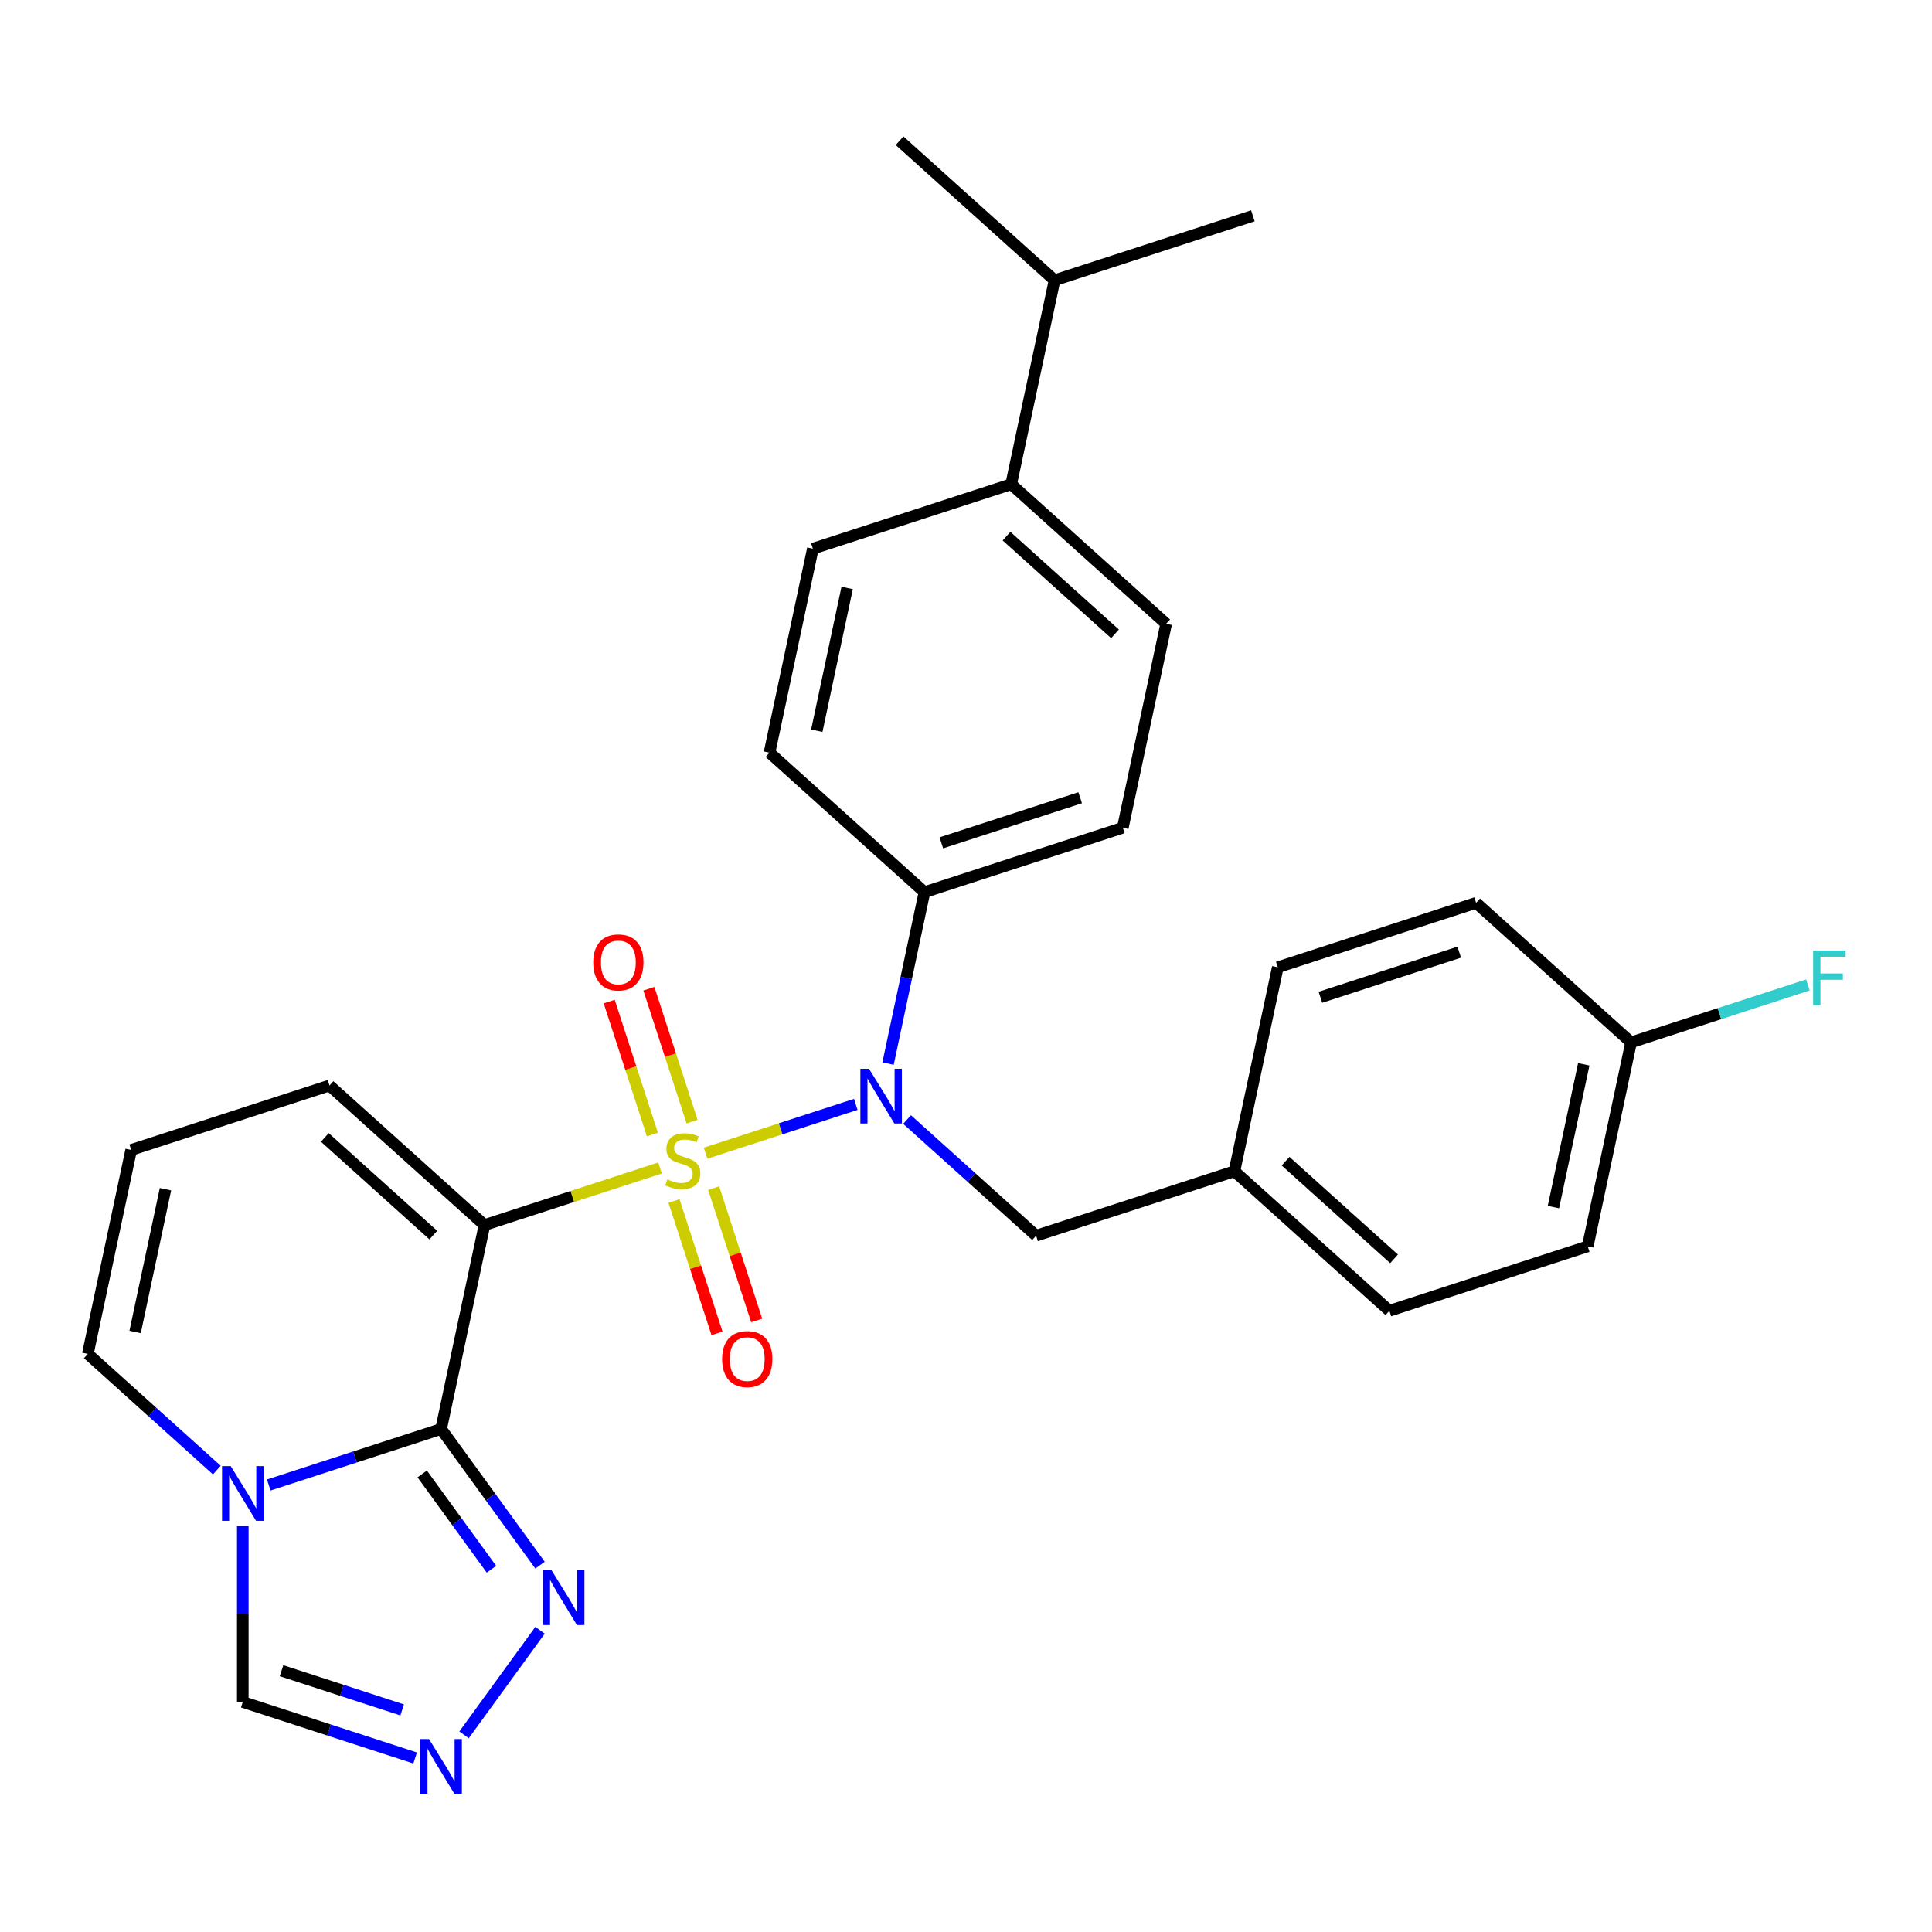 <?xml version='1.0' encoding='iso-8859-1'?>
<svg version='1.1' baseProfile='full'
              xmlns='http://www.w3.org/2000/svg'
                      xmlns:rdkit='http://www.rdkit.org/xml'
                      xmlns:xlink='http://www.w3.org/1999/xlink'
                  xml:space='preserve'
width='1000px' height='1000px' viewBox='0 0 1000 1000'>
<!-- END OF HEADER -->
<rect style='opacity:1.0;fill:#FFFFFF;stroke:none' width='1000' height='1000' x='0' y='0'> </rect>
<path class='bond-0' d='M 341.635,604.547 L 296.198,619.31' style='fill:none;fill-rule:evenodd;stroke:#CCCC00;stroke-width:6px;stroke-linecap:butt;stroke-linejoin:miter;stroke-opacity:1' />
<path class='bond-0' d='M 296.198,619.31 L 250.761,634.074' style='fill:none;fill-rule:evenodd;stroke:#000000;stroke-width:6px;stroke-linecap:butt;stroke-linejoin:miter;stroke-opacity:1' />
<path class='bond-2' d='M 365.192,596.893 L 404.065,584.262' style='fill:none;fill-rule:evenodd;stroke:#CCCC00;stroke-width:6px;stroke-linecap:butt;stroke-linejoin:miter;stroke-opacity:1' />
<path class='bond-2' d='M 404.065,584.262 L 442.938,571.631' style='fill:none;fill-rule:evenodd;stroke:#0000FF;stroke-width:6px;stroke-linecap:butt;stroke-linejoin:miter;stroke-opacity:1' />
<path class='bond-7' d='M 358.215,580.566 L 347.034,546.157' style='fill:none;fill-rule:evenodd;stroke:#CCCC00;stroke-width:6px;stroke-linecap:butt;stroke-linejoin:miter;stroke-opacity:1' />
<path class='bond-7' d='M 347.034,546.157 L 335.854,511.747' style='fill:none;fill-rule:evenodd;stroke:#FF0000;stroke-width:6px;stroke-linecap:butt;stroke-linejoin:miter;stroke-opacity:1' />
<path class='bond-7' d='M 337.684,587.237 L 326.504,552.827' style='fill:none;fill-rule:evenodd;stroke:#CCCC00;stroke-width:6px;stroke-linecap:butt;stroke-linejoin:miter;stroke-opacity:1' />
<path class='bond-7' d='M 326.504,552.827 L 315.323,518.418' style='fill:none;fill-rule:evenodd;stroke:#FF0000;stroke-width:6px;stroke-linecap:butt;stroke-linejoin:miter;stroke-opacity:1' />
<path class='bond-8' d='M 348.86,621.633 L 359.992,655.893' style='fill:none;fill-rule:evenodd;stroke:#CCCC00;stroke-width:6px;stroke-linecap:butt;stroke-linejoin:miter;stroke-opacity:1' />
<path class='bond-8' d='M 359.992,655.893 L 371.123,690.152' style='fill:none;fill-rule:evenodd;stroke:#FF0000;stroke-width:6px;stroke-linecap:butt;stroke-linejoin:miter;stroke-opacity:1' />
<path class='bond-8' d='M 369.391,614.963 L 380.522,649.222' style='fill:none;fill-rule:evenodd;stroke:#CCCC00;stroke-width:6px;stroke-linecap:butt;stroke-linejoin:miter;stroke-opacity:1' />
<path class='bond-8' d='M 380.522,649.222 L 391.654,683.481' style='fill:none;fill-rule:evenodd;stroke:#FF0000;stroke-width:6px;stroke-linecap:butt;stroke-linejoin:miter;stroke-opacity:1' />
<path class='bond-1' d='M 250.761,634.074 L 228.32,739.651' style='fill:none;fill-rule:evenodd;stroke:#000000;stroke-width:6px;stroke-linecap:butt;stroke-linejoin:miter;stroke-opacity:1' />
<path class='bond-9' d='M 250.761,634.074 L 170.549,561.85' style='fill:none;fill-rule:evenodd;stroke:#000000;stroke-width:6px;stroke-linecap:butt;stroke-linejoin:miter;stroke-opacity:1' />
<path class='bond-9' d='M 224.284,639.282 L 168.136,588.726' style='fill:none;fill-rule:evenodd;stroke:#000000;stroke-width:6px;stroke-linecap:butt;stroke-linejoin:miter;stroke-opacity:1' />
<path class='bond-3' d='M 228.32,739.651 L 183.712,754.145' style='fill:none;fill-rule:evenodd;stroke:#000000;stroke-width:6px;stroke-linecap:butt;stroke-linejoin:miter;stroke-opacity:1' />
<path class='bond-3' d='M 183.712,754.145 L 139.105,768.638' style='fill:none;fill-rule:evenodd;stroke:#0000FF;stroke-width:6px;stroke-linecap:butt;stroke-linejoin:miter;stroke-opacity:1' />
<path class='bond-4' d='M 228.32,739.651 L 253.917,774.883' style='fill:none;fill-rule:evenodd;stroke:#000000;stroke-width:6px;stroke-linecap:butt;stroke-linejoin:miter;stroke-opacity:1' />
<path class='bond-4' d='M 253.917,774.883 L 279.514,810.114' style='fill:none;fill-rule:evenodd;stroke:#0000FF;stroke-width:6px;stroke-linecap:butt;stroke-linejoin:miter;stroke-opacity:1' />
<path class='bond-4' d='M 218.534,762.909 L 236.453,787.571' style='fill:none;fill-rule:evenodd;stroke:#000000;stroke-width:6px;stroke-linecap:butt;stroke-linejoin:miter;stroke-opacity:1' />
<path class='bond-4' d='M 236.453,787.571 L 254.371,812.233' style='fill:none;fill-rule:evenodd;stroke:#0000FF;stroke-width:6px;stroke-linecap:butt;stroke-linejoin:miter;stroke-opacity:1' />
<path class='bond-10' d='M 459.65,550.507 L 469.079,506.148' style='fill:none;fill-rule:evenodd;stroke:#0000FF;stroke-width:6px;stroke-linecap:butt;stroke-linejoin:miter;stroke-opacity:1' />
<path class='bond-10' d='M 469.079,506.148 L 478.508,461.788' style='fill:none;fill-rule:evenodd;stroke:#000000;stroke-width:6px;stroke-linecap:butt;stroke-linejoin:miter;stroke-opacity:1' />
<path class='bond-12' d='M 469.505,579.466 L 502.892,609.527' style='fill:none;fill-rule:evenodd;stroke:#0000FF;stroke-width:6px;stroke-linecap:butt;stroke-linejoin:miter;stroke-opacity:1' />
<path class='bond-12' d='M 502.892,609.527 L 536.279,639.589' style='fill:none;fill-rule:evenodd;stroke:#000000;stroke-width:6px;stroke-linecap:butt;stroke-linejoin:miter;stroke-opacity:1' />
<path class='bond-6' d='M 125.667,789.863 L 125.667,835.402' style='fill:none;fill-rule:evenodd;stroke:#0000FF;stroke-width:6px;stroke-linecap:butt;stroke-linejoin:miter;stroke-opacity:1' />
<path class='bond-6' d='M 125.667,835.402 L 125.667,880.941' style='fill:none;fill-rule:evenodd;stroke:#000000;stroke-width:6px;stroke-linecap:butt;stroke-linejoin:miter;stroke-opacity:1' />
<path class='bond-30' d='M 112.228,760.905 L 78.841,730.843' style='fill:none;fill-rule:evenodd;stroke:#0000FF;stroke-width:6px;stroke-linecap:butt;stroke-linejoin:miter;stroke-opacity:1' />
<path class='bond-30' d='M 78.841,730.843 L 45.455,700.782' style='fill:none;fill-rule:evenodd;stroke:#000000;stroke-width:6px;stroke-linecap:butt;stroke-linejoin:miter;stroke-opacity:1' />
<path class='bond-5' d='M 279.514,843.831 L 240.189,897.957' style='fill:none;fill-rule:evenodd;stroke:#0000FF;stroke-width:6px;stroke-linecap:butt;stroke-linejoin:miter;stroke-opacity:1' />
<path class='bond-31' d='M 214.881,909.928 L 170.274,895.434' style='fill:none;fill-rule:evenodd;stroke:#0000FF;stroke-width:6px;stroke-linecap:butt;stroke-linejoin:miter;stroke-opacity:1' />
<path class='bond-31' d='M 170.274,895.434 L 125.667,880.941' style='fill:none;fill-rule:evenodd;stroke:#000000;stroke-width:6px;stroke-linecap:butt;stroke-linejoin:miter;stroke-opacity:1' />
<path class='bond-31' d='M 208.17,885.05 L 176.945,874.904' style='fill:none;fill-rule:evenodd;stroke:#0000FF;stroke-width:6px;stroke-linecap:butt;stroke-linejoin:miter;stroke-opacity:1' />
<path class='bond-31' d='M 176.945,874.904 L 145.72,864.758' style='fill:none;fill-rule:evenodd;stroke:#000000;stroke-width:6px;stroke-linecap:butt;stroke-linejoin:miter;stroke-opacity:1' />
<path class='bond-13' d='M 170.549,561.85 L 67.896,595.204' style='fill:none;fill-rule:evenodd;stroke:#000000;stroke-width:6px;stroke-linecap:butt;stroke-linejoin:miter;stroke-opacity:1' />
<path class='bond-15' d='M 478.508,461.788 L 398.296,389.565' style='fill:none;fill-rule:evenodd;stroke:#000000;stroke-width:6px;stroke-linecap:butt;stroke-linejoin:miter;stroke-opacity:1' />
<path class='bond-16' d='M 478.508,461.788 L 581.161,428.434' style='fill:none;fill-rule:evenodd;stroke:#000000;stroke-width:6px;stroke-linecap:butt;stroke-linejoin:miter;stroke-opacity:1' />
<path class='bond-16' d='M 487.235,436.255 L 559.092,412.907' style='fill:none;fill-rule:evenodd;stroke:#000000;stroke-width:6px;stroke-linecap:butt;stroke-linejoin:miter;stroke-opacity:1' />
<path class='bond-11' d='M 45.455,700.782 L 67.896,595.204' style='fill:none;fill-rule:evenodd;stroke:#000000;stroke-width:6px;stroke-linecap:butt;stroke-linejoin:miter;stroke-opacity:1' />
<path class='bond-11' d='M 69.936,689.433 L 85.645,615.529' style='fill:none;fill-rule:evenodd;stroke:#000000;stroke-width:6px;stroke-linecap:butt;stroke-linejoin:miter;stroke-opacity:1' />
<path class='bond-19' d='M 536.279,639.589 L 638.932,606.235' style='fill:none;fill-rule:evenodd;stroke:#000000;stroke-width:6px;stroke-linecap:butt;stroke-linejoin:miter;stroke-opacity:1' />
<path class='bond-14' d='M 523.39,250.634 L 603.602,322.857' style='fill:none;fill-rule:evenodd;stroke:#000000;stroke-width:6px;stroke-linecap:butt;stroke-linejoin:miter;stroke-opacity:1' />
<path class='bond-14' d='M 520.978,277.51 L 577.126,328.066' style='fill:none;fill-rule:evenodd;stroke:#000000;stroke-width:6px;stroke-linecap:butt;stroke-linejoin:miter;stroke-opacity:1' />
<path class='bond-21' d='M 523.39,250.634 L 545.832,145.057' style='fill:none;fill-rule:evenodd;stroke:#000000;stroke-width:6px;stroke-linecap:butt;stroke-linejoin:miter;stroke-opacity:1' />
<path class='bond-29' d='M 523.39,250.634 L 420.737,283.988' style='fill:none;fill-rule:evenodd;stroke:#000000;stroke-width:6px;stroke-linecap:butt;stroke-linejoin:miter;stroke-opacity:1' />
<path class='bond-17' d='M 398.296,389.565 L 420.737,283.988' style='fill:none;fill-rule:evenodd;stroke:#000000;stroke-width:6px;stroke-linecap:butt;stroke-linejoin:miter;stroke-opacity:1' />
<path class='bond-17' d='M 422.778,378.217 L 438.487,304.313' style='fill:none;fill-rule:evenodd;stroke:#000000;stroke-width:6px;stroke-linecap:butt;stroke-linejoin:miter;stroke-opacity:1' />
<path class='bond-18' d='M 581.161,428.434 L 603.602,322.857' style='fill:none;fill-rule:evenodd;stroke:#000000;stroke-width:6px;stroke-linecap:butt;stroke-linejoin:miter;stroke-opacity:1' />
<path class='bond-23' d='M 638.932,606.235 L 661.373,500.657' style='fill:none;fill-rule:evenodd;stroke:#000000;stroke-width:6px;stroke-linecap:butt;stroke-linejoin:miter;stroke-opacity:1' />
<path class='bond-24' d='M 638.932,606.235 L 719.144,678.458' style='fill:none;fill-rule:evenodd;stroke:#000000;stroke-width:6px;stroke-linecap:butt;stroke-linejoin:miter;stroke-opacity:1' />
<path class='bond-24' d='M 665.409,601.026 L 721.557,651.582' style='fill:none;fill-rule:evenodd;stroke:#000000;stroke-width:6px;stroke-linecap:butt;stroke-linejoin:miter;stroke-opacity:1' />
<path class='bond-20' d='M 844.238,539.527 L 821.797,645.104' style='fill:none;fill-rule:evenodd;stroke:#000000;stroke-width:6px;stroke-linecap:butt;stroke-linejoin:miter;stroke-opacity:1' />
<path class='bond-20' d='M 819.757,550.875 L 804.048,624.779' style='fill:none;fill-rule:evenodd;stroke:#000000;stroke-width:6px;stroke-linecap:butt;stroke-linejoin:miter;stroke-opacity:1' />
<path class='bond-22' d='M 844.238,539.527 L 890.006,524.656' style='fill:none;fill-rule:evenodd;stroke:#000000;stroke-width:6px;stroke-linecap:butt;stroke-linejoin:miter;stroke-opacity:1' />
<path class='bond-22' d='M 890.006,524.656 L 935.773,509.785' style='fill:none;fill-rule:evenodd;stroke:#33CCCC;stroke-width:6px;stroke-linecap:butt;stroke-linejoin:miter;stroke-opacity:1' />
<path class='bond-32' d='M 844.238,539.527 L 764.026,467.303' style='fill:none;fill-rule:evenodd;stroke:#000000;stroke-width:6px;stroke-linecap:butt;stroke-linejoin:miter;stroke-opacity:1' />
<path class='bond-27' d='M 545.832,145.057 L 648.485,111.703' style='fill:none;fill-rule:evenodd;stroke:#000000;stroke-width:6px;stroke-linecap:butt;stroke-linejoin:miter;stroke-opacity:1' />
<path class='bond-28' d='M 545.832,145.057 L 465.62,72.834' style='fill:none;fill-rule:evenodd;stroke:#000000;stroke-width:6px;stroke-linecap:butt;stroke-linejoin:miter;stroke-opacity:1' />
<path class='bond-26' d='M 661.373,500.657 L 764.026,467.303' style='fill:none;fill-rule:evenodd;stroke:#000000;stroke-width:6px;stroke-linecap:butt;stroke-linejoin:miter;stroke-opacity:1' />
<path class='bond-26' d='M 683.442,516.185 L 755.299,492.837' style='fill:none;fill-rule:evenodd;stroke:#000000;stroke-width:6px;stroke-linecap:butt;stroke-linejoin:miter;stroke-opacity:1' />
<path class='bond-25' d='M 719.144,678.458 L 821.797,645.104' style='fill:none;fill-rule:evenodd;stroke:#000000;stroke-width:6px;stroke-linecap:butt;stroke-linejoin:miter;stroke-opacity:1' />
<path  class='atom-0' d='M 345.414 610.44
Q 345.734 610.56, 347.054 611.12
Q 348.374 611.68, 349.814 612.04
Q 351.294 612.36, 352.734 612.36
Q 355.414 612.36, 356.974 611.08
Q 358.534 609.76, 358.534 607.48
Q 358.534 605.92, 357.734 604.96
Q 356.974 604, 355.774 603.48
Q 354.574 602.96, 352.574 602.36
Q 350.054 601.6, 348.534 600.88
Q 347.054 600.16, 345.974 598.64
Q 344.934 597.12, 344.934 594.56
Q 344.934 591, 347.334 588.8
Q 349.774 586.6, 354.574 586.6
Q 357.854 586.6, 361.574 588.16
L 360.654 591.24
Q 357.254 589.84, 354.694 589.84
Q 351.934 589.84, 350.414 591
Q 348.894 592.12, 348.934 594.08
Q 348.934 595.6, 349.694 596.52
Q 350.494 597.44, 351.614 597.96
Q 352.774 598.48, 354.694 599.08
Q 357.254 599.88, 358.774 600.68
Q 360.294 601.48, 361.374 603.12
Q 362.494 604.72, 362.494 607.48
Q 362.494 611.4, 359.854 613.52
Q 357.254 615.6, 352.894 615.6
Q 350.374 615.6, 348.454 615.04
Q 346.574 614.52, 344.334 613.6
L 345.414 610.44
' fill='#CCCC00'/>
<path  class='atom-3' d='M 449.807 553.206
L 459.087 568.206
Q 460.007 569.686, 461.487 572.366
Q 462.967 575.046, 463.047 575.206
L 463.047 553.206
L 466.807 553.206
L 466.807 581.526
L 462.927 581.526
L 452.967 565.126
Q 451.807 563.206, 450.567 561.006
Q 449.367 558.806, 449.007 558.126
L 449.007 581.526
L 445.327 581.526
L 445.327 553.206
L 449.807 553.206
' fill='#0000FF'/>
<path  class='atom-4' d='M 119.407 758.845
L 128.687 773.845
Q 129.607 775.325, 131.087 778.005
Q 132.567 780.685, 132.647 780.845
L 132.647 758.845
L 136.407 758.845
L 136.407 787.165
L 132.527 787.165
L 122.567 770.765
Q 121.407 768.845, 120.167 766.645
Q 118.967 764.445, 118.607 763.765
L 118.607 787.165
L 114.927 787.165
L 114.927 758.845
L 119.407 758.845
' fill='#0000FF'/>
<path  class='atom-5' d='M 285.503 812.813
L 294.783 827.813
Q 295.703 829.293, 297.183 831.973
Q 298.663 834.653, 298.743 834.813
L 298.743 812.813
L 302.503 812.813
L 302.503 841.133
L 298.623 841.133
L 288.663 824.733
Q 287.503 822.813, 286.263 820.613
Q 285.063 818.413, 284.703 817.733
L 284.703 841.133
L 281.023 841.133
L 281.023 812.813
L 285.503 812.813
' fill='#0000FF'/>
<path  class='atom-6' d='M 222.06 900.135
L 231.34 915.135
Q 232.26 916.615, 233.74 919.295
Q 235.22 921.975, 235.3 922.135
L 235.3 900.135
L 239.06 900.135
L 239.06 928.455
L 235.18 928.455
L 225.22 912.055
Q 224.06 910.135, 222.82 907.935
Q 221.62 905.735, 221.26 905.055
L 221.26 928.455
L 217.58 928.455
L 217.58 900.135
L 222.06 900.135
' fill='#0000FF'/>
<path  class='atom-8' d='M 307.06 498.146
Q 307.06 491.346, 310.42 487.546
Q 313.78 483.746, 320.06 483.746
Q 326.34 483.746, 329.7 487.546
Q 333.06 491.346, 333.06 498.146
Q 333.06 505.026, 329.66 508.946
Q 326.26 512.826, 320.06 512.826
Q 313.82 512.826, 310.42 508.946
Q 307.06 505.066, 307.06 498.146
M 320.06 509.626
Q 324.38 509.626, 326.7 506.746
Q 329.06 503.826, 329.06 498.146
Q 329.06 492.586, 326.7 489.786
Q 324.38 486.946, 320.06 486.946
Q 315.74 486.946, 313.38 489.746
Q 311.06 492.546, 311.06 498.146
Q 311.06 503.866, 313.38 506.746
Q 315.74 509.626, 320.06 509.626
' fill='#FF0000'/>
<path  class='atom-9' d='M 373.768 703.453
Q 373.768 696.653, 377.128 692.853
Q 380.488 689.053, 386.768 689.053
Q 393.048 689.053, 396.408 692.853
Q 399.768 696.653, 399.768 703.453
Q 399.768 710.333, 396.368 714.253
Q 392.968 718.133, 386.768 718.133
Q 380.528 718.133, 377.128 714.253
Q 373.768 710.373, 373.768 703.453
M 386.768 714.933
Q 391.088 714.933, 393.408 712.053
Q 395.768 709.133, 395.768 703.453
Q 395.768 697.893, 393.408 695.093
Q 391.088 692.253, 386.768 692.253
Q 382.448 692.253, 380.088 695.053
Q 377.768 697.853, 377.768 703.453
Q 377.768 709.173, 380.088 712.053
Q 382.448 714.933, 386.768 714.933
' fill='#FF0000'/>
<path  class='atom-23' d='M 938.471 492.013
L 955.311 492.013
L 955.311 495.253
L 942.271 495.253
L 942.271 503.853
L 953.871 503.853
L 953.871 507.133
L 942.271 507.133
L 942.271 520.333
L 938.471 520.333
L 938.471 492.013
' fill='#33CCCC'/>
</svg>
